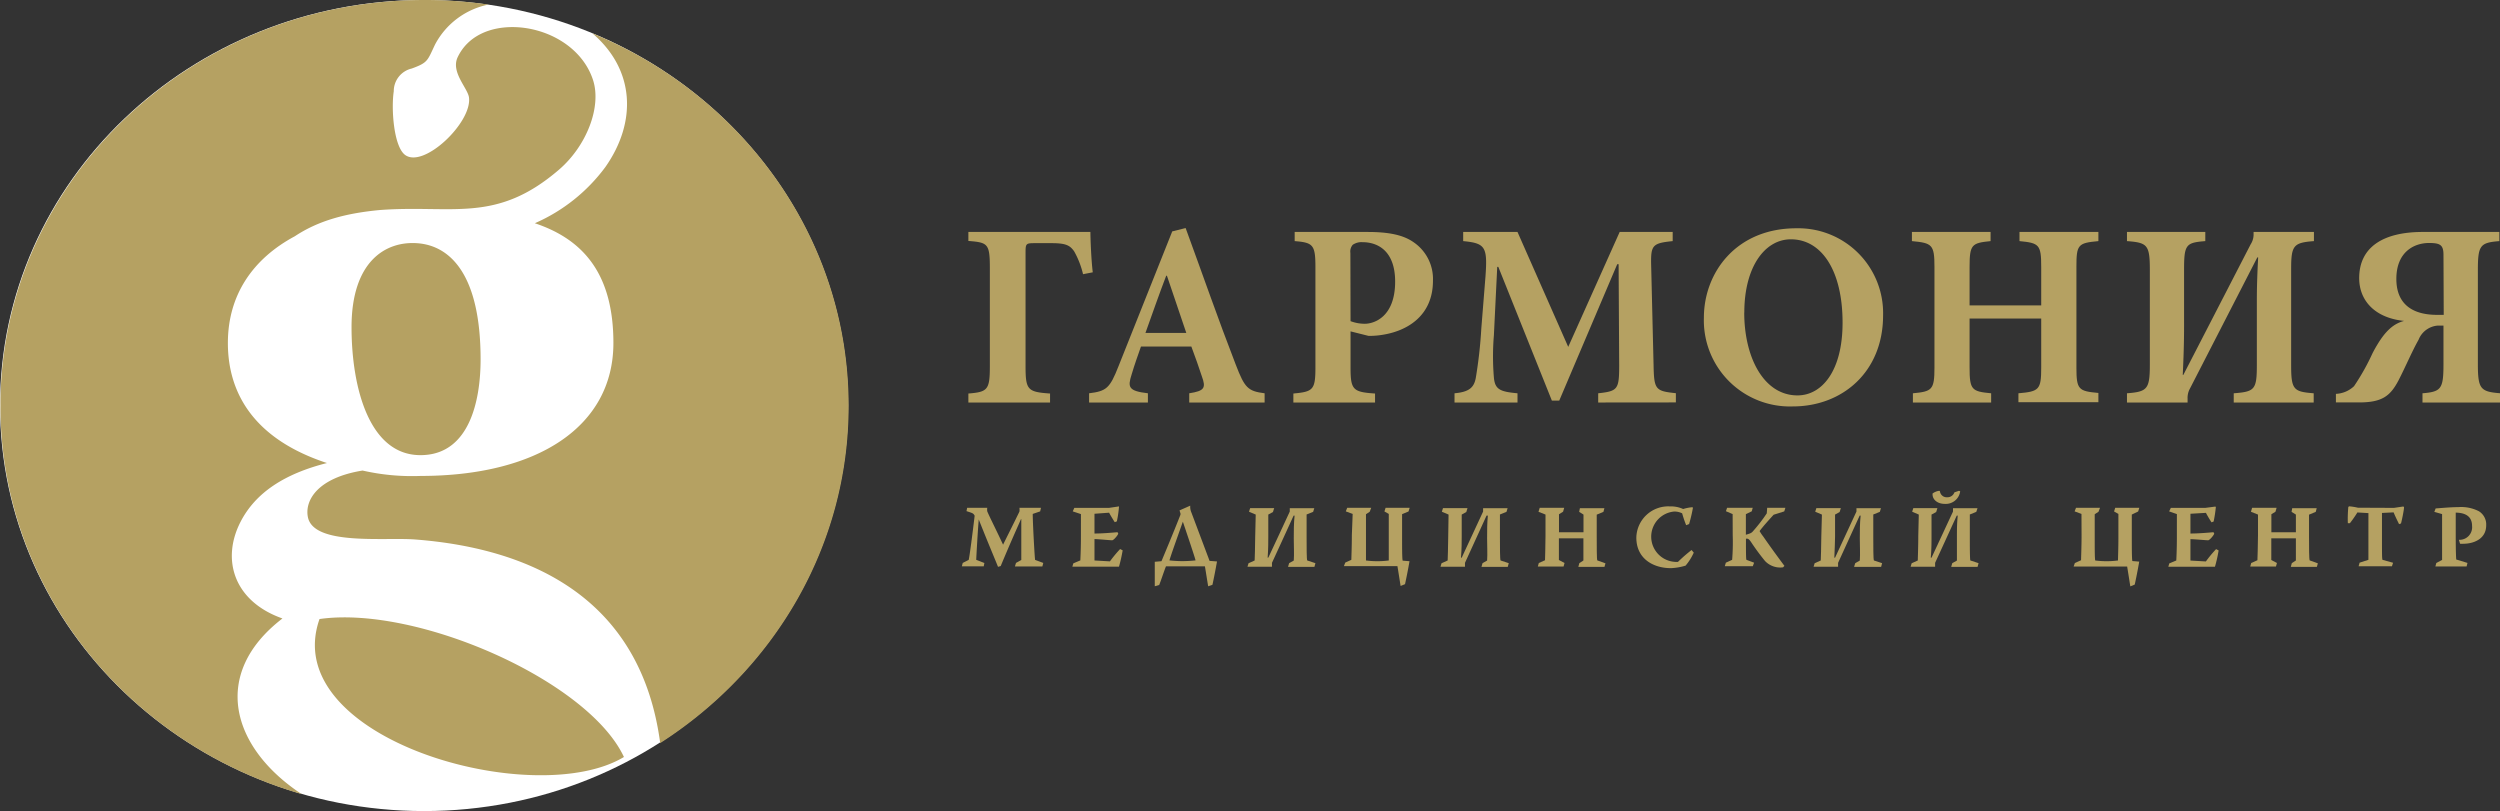 <?xml version="1.0" encoding="UTF-8"?> <svg xmlns="http://www.w3.org/2000/svg" viewBox="0 0 306.08 99.3"><rect x="0" y="0" width="306.08" height="99.3" fill="#333333" stroke="none"/><defs><style>.cls-1{fill:#fff;fill-rule:evenodd;}.cls-2{fill:#b5a162;}</style></defs><title>logo_gold</title><g id="Слой_2" data-name="Слой 2"><g id="Слой_1-2" data-name="Слой 1"><path class="cls-1" d="M51.92,0c28.67,0,51.92,22.23,51.92,49.65S80.59,99.3,51.92,99.3,0,77.07,0,49.65,23.24,0,51.92,0"></path><path class="cls-2" d="M76.39,92.68c-11,6.63-42.43-2.23-37.27-16.89C51,74.09,72,83.3,76.39,92.68M58.84,44c0,5.22-1.44,11.39-6.9,11.71-6.68.42-8.9-8.2-8.9-15.65,0-8.08,4.19-10.58,8.09-10.28S58.84,33.48,58.84,44ZM72.53,4.08C91,11.69,103.9,29.25,103.9,49.69c0,17.21-9.16,32.38-23.07,41.29-2.34-17.56-15.53-23.82-30-24.93-3.73-.29-12.48.79-13.14-2.77-.38-2,1.16-4.77,6.7-5.67a27.21,27.21,0,0,0,7.11.66c14.25,0,23.6-6,23.6-16.28,0-8.54-3.76-12.7-9.62-14.66a21.34,21.34,0,0,0,8.63-6.87C78,14.93,77.74,8.53,72.53,4.08ZM52,0a54.29,54.29,0,0,1,7.81.56,9.51,9.51,0,0,0-6.55,4.9c-.95,2-.86,2.2-2.85,2.93a2.84,2.84,0,0,0-2.2,2.78c-.33,2.19,0,6.7,1.35,7.77,2.25,1.78,8.25-3.92,7.86-7-.14-1.14-2.25-3.1-1.39-4.93,1.24-2.62,4-3.77,7-3.69,4,.11,8.25,2.44,9.57,6.46,1.08,3.29-.78,8.09-4.17,11-7.7,6.62-13,4.28-21.88,4.93C42.36,26.1,39,27,36.09,28.93,31,31.66,27.9,36.07,27.9,42c0,6.28,3.34,11.81,12.13,14.69C34.86,58,31.29,60.3,29.44,63.91c-2.37,4.63-.79,9.72,5.14,11.81-8.83,6.78-6.26,15.83,2.36,21.51C15.6,91.06.05,72.11.05,49.69.05,22.26,23.3,0,52,0Z"></path><path class="cls-2" d="M132.6,33.57a10.71,10.71,0,0,0-1.09-2.8c-.52-.73-1-1-2.77-1h-1.89c-1.25,0-1.29,0-1.29,1.19V44.81c0,2.92.23,3.18,3,3.37v1.1h-10v-1.1c2.37-.19,2.63-.45,2.63-3.37v-12c0-3-.26-3.12-2.63-3.31V28.4H133.5c0,.67.09,3.34.29,4.94Z"></path><path class="cls-2" d="M145.6,49.28V48.15c1.9-.29,2.06-.67,1.54-2.09-.32-1-.8-2.34-1.28-3.63h-6.17c-.35,1-.77,2.16-1.15,3.44-.49,1.54-.39,2,2,2.28v1.13h-7.2V48.15c2.12-.26,2.54-.61,3.6-3.31l6.58-16.51,1.64-.41c2.06,5.62,4,11.21,6.14,16.73,1.09,2.83,1.47,3.24,3.53,3.5v1.13Zm-2.73-15.52h-.09c-.9,2.35-1.71,4.69-2.54,7h5Z"></path><path class="cls-2" d="M167.44,28.4c2.54,0,4.34.35,5.62,1.25a5.44,5.44,0,0,1,2.38,4.72c0,4.31-3.18,6.27-6.59,6.68a9.07,9.07,0,0,1-1.31.07l-2.19-.55V45c0,2.73.29,3,3,3.18v1.1h-10v-1.1c2.41-.22,2.7-.45,2.7-3.18V32.7c0-2.73-.29-3-2.54-3.18V28.4Zm-2.09,10.92a5,5,0,0,0,1.74.32c1.15,0,3.72-.84,3.72-5.17,0-3.63-2-4.82-4-4.82a1.88,1.88,0,0,0-1.19.32,1.26,1.26,0,0,0-.29,1Z"></path><path class="cls-2" d="M195.67,49.28V48.15c2.41-.26,2.57-.48,2.57-3.44l-.07-12.36H198l-7.1,16.7H190l-6.56-16.38h-.13l-.41,8.38a31.13,31.13,0,0,0,0,5.17c.13,1.45.74,1.74,2.89,1.93v1.13h-7.71V48.15c1.8-.16,2.38-.71,2.6-1.86a55.82,55.82,0,0,0,.68-6.07l.51-6.36c.26-3.63,0-4.08-2.73-4.34V28.4h6.65L192,42.47,198.3,28.4h6.49v1.12c-2.57.26-2.7.52-2.63,3.18l.29,12c.06,3,.22,3.18,2.73,3.44v1.13Z"></path><path class="cls-2" d="M230.55,38.61c0,6.94-5,11.15-11.05,11.15A10.54,10.54,0,0,1,208.61,38.9c0-5.52,3.95-10.95,11.31-10.95A10.39,10.39,0,0,1,230.55,38.61Zm-17-.35c0,5.52,2.4,10.15,6.52,10.15,3,0,5.52-3,5.52-8.9,0-6.39-2.57-10.21-6.33-10.21C216.06,29.3,213.56,32.7,213.56,38.26Z"></path><path class="cls-2" d="M256.91,29.52c-2.5.23-2.69.42-2.69,3.15V45c0,2.69.25,2.89,2.69,3.11v1.13h-9.79V48.15c2.53-.22,2.79-.42,2.79-3.15V39h-8.77v6c0,2.73.26,2.93,2.64,3.15v1.13H234.2V48.15c2.35-.22,2.64-.42,2.64-3.15V32.67c0-2.73-.29-2.92-2.76-3.15V28.4h9.63v1.12c-2.31.23-2.57.42-2.57,3.15v4.72h8.77V32.67c0-2.73-.26-2.92-2.66-3.15V28.4h9.66Z"></path><path class="cls-2" d="M273.48,49.28V48.15c2.57-.19,2.83-.45,2.83-3.44V37.17c0-1.16,0-2.57.16-5.66h-.1l-8.25,16.06a2.38,2.38,0,0,0-.29,1.26v.45h-7.42V48.15c2.51-.19,2.8-.51,2.8-3.56V33.09c0-3.12-.29-3.38-2.8-3.57V28.4H270v1.12c-2.34.19-2.6.39-2.6,3.44v6.55c0,1.29,0,3-.16,6.39h.07l8.25-16a2.22,2.22,0,0,0,.35-1.09V28.4h7.39v1.12c-2.5.19-2.79.52-2.79,3.41V44.71c0,3,.29,3.25,2.76,3.44v1.13Z"></path><path class="cls-2" d="M306,29.52c-2.37.19-2.63.52-2.63,3.6v11.4c0,3.09.29,3.44,2.76,3.63v1.13h-9.54V48.15c2.31-.19,2.57-.54,2.57-3.63V39.86h-.67a2.75,2.75,0,0,0-2.38,1.74c-.8,1.41-1.61,3.34-2.47,5-1,1.89-2,2.67-4.82,2.67h-2.83V48.22a3.43,3.43,0,0,0,2.22-.94,28,28,0,0,0,2.28-4.07c1.32-2.51,2.41-3.54,3.85-3.92h0c-3.57-.36-5.5-2.48-5.5-5.24,0-3.76,2.89-5.65,7.78-5.65H306Zm-6.84,1.7c0-1.22-.38-1.47-1.77-1.47-1.83,0-4,1.09-4,4.4,0,2.86,1.7,4.4,5,4.4h.8Z"></path><path class="cls-2" d="M118.41,62.17l2.46,0a1.53,1.53,0,0,0,0,.43c.24.6,1,2.07,1.94,4.09h0c.27-.57,1-2,2-4.05a1.6,1.6,0,0,0,0-.47l2.64,0-.1.44-.91.31c0,1.09.23,5.26.29,5.63l1,.37-.11.43h-3.36l.13-.43.65-.36c0-1.67,0-3.34,0-5H125c-.54,1.24-1.27,2.83-2.48,5.74l-.33.1c-.53-1.33-1-2.38-2.36-5.8h0c-.14,1.69-.29,4.46-.31,4.94l1,.39-.08.41h-2.68l.11-.42.73-.37c.11-.42.51-3.55.73-5.41-.17-.3-.2-.3-1-.56Z"></path><path class="cls-2" d="M131.53,62.18h4.25L137,62l0,.06a13.77,13.77,0,0,1-.26,1.77l-.26.1c-.14-.21-.55-.88-.69-1.16L134,62.9v2.42c.94,0,2-.09,2.82-.16l.09.16c0,.15-.55.83-.75.83S134.41,66,134,66c0,.6,0,1.88,0,2.62l1.89.11a15.44,15.44,0,0,1,1.25-1.51l.31.16a18.69,18.69,0,0,1-.45,2c-.7,0-1.29,0-1.93,0h-3.78l.12-.41.86-.36c0-.15.07-1.14.07-3V62.94l-1-.33Z"></path><path class="cls-2" d="M145.72,61.91l0,.07a1.75,1.75,0,0,0,.15.78c.75,2,1.46,3.88,2.22,5.91l.91.07c-.19,1.09-.42,2.23-.56,2.86l-.52.18c-.13-.74-.27-1.69-.4-2.44h-4.77c-.29.74-.64,1.84-.83,2.28l-.54.16c0-1.21,0-2.3,0-3l.82-.07c.3-.72,1.41-3.36,2.31-5.65a.38.38,0,0,0,0-.26l-.1-.31Zm-.93,6.79a15.68,15.68,0,0,0,1.58-.09c0-.15-.94-2.93-1.55-4.74h0c-.53,1.5-1.54,4.31-1.64,4.74a14.76,14.76,0,0,0,1.62.09Z"></path><path class="cls-2" d="M153.74,63l-.82-.35.14-.44H156l-.15.48-.57.31v2.67c0,.72,0,1.55-.08,2.61h.08c.89-1.88,1.76-3.78,2.63-5.65v-.41h3l-.14.45-.8.32v2.69c0,1.24,0,2.84.08,2.94l1,.33-.12.45h-3.23l.13-.45.57-.32c.06-.86,0-1.74,0-2.71s0-1.79.1-2.79h-.12c-.88,1.91-1.75,3.85-2.65,5.78v.48h-3l.13-.43.75-.34c0-.23.07-1.68.07-3Z"></path><path class="cls-2" d="M165.61,62.92l-.84-.31.17-.44h2.94l-.18.48-.46.31v2.73c0,1.59,0,2.55,0,2.93a10.86,10.86,0,0,0,2.79,0c0-.38,0-1.34,0-2.94V62.92l-.53-.3.14-.45h2.95l-.14.45-.79.33v2.69c0,1.23,0,2.72.07,3l.84.07c-.19,1.1-.41,2.18-.55,2.81l-.54.22c-.12-.73-.26-1.67-.39-2.43h-6.55l.16-.43.75-.34c0-.24.06-1.68.06-3Z"></path><path class="cls-2" d="M177.35,63l-.82-.35.14-.44h3l-.15.48-.56.31v2.67c0,.72,0,1.55-.09,2.61h.09c.88-1.88,1.75-3.78,2.62-5.65v-.41h3l-.14.45-.8.32v2.69c0,1.24,0,2.84.08,2.94l1,.33-.12.45h-3.22l.13-.45.56-.32c.06-.86,0-1.74,0-2.71s0-1.79.09-2.79H182c-.88,1.91-1.75,3.85-2.64,5.78v.48h-3l.13-.43.75-.34c0-.23.07-1.68.07-3Z"></path><path class="cls-2" d="M188.51,62.17h3l-.14.48-.5.31v2.21h3V63l-.53-.33.09-.45h3l-.12.45-.82.34v2.68c0,1.22,0,2.78.07,2.92l1,.36-.12.43h-3.2l.12-.45.5-.33c0-.92,0-1.83,0-2.71-.18,0-.61,0-1.19,0h-1.81c0,.77,0,1.64,0,2.65l.69.37-.12.43h-3.15l.12-.43.76-.34c0-.23.06-1.69.06-3V63l-.86-.34Z"></path><path class="cls-2" d="M204.46,62a3.59,3.59,0,0,1,1.61.32,5.17,5.17,0,0,1,1.13-.22l.07.06a18.21,18.21,0,0,1-.47,2l-.36.14a13.68,13.68,0,0,1-.49-1.45,2.08,2.08,0,0,0-1-.22,3.09,3.09,0,0,0,.12,6.16,1.4,1.4,0,0,0,.37,0,18.91,18.91,0,0,1,1.66-1.45l.27.32a6.53,6.53,0,0,1-1,1.59,7.17,7.17,0,0,1-1.8.31c-2.13,0-4.23-1.13-4.23-3.74A3.91,3.91,0,0,1,204.45,62Z"></path><path class="cls-2" d="M212.13,62.94l-.82-.35.14-.42h3.14l-.12.43-.72.35v2.52c.57-.16.69-.22.88-.44a20.23,20.23,0,0,0,1.68-2.18l.05-.68h2.23l-.14.44-1.3.41c-.63.69-1.27,1.4-1.72,2v0a5.2,5.2,0,0,0,.45.67c1,1.45,2.15,3,2.59,3.59l-.17.18a2.57,2.57,0,0,1-2.2-.77,27.66,27.66,0,0,1-1.71-2.32c-.26-.38-.39-.46-.63-.41,0,1.51,0,2.48.06,2.58l.94.35-.16.43h-3.43l.13-.43.77-.35a26.43,26.43,0,0,0,.07-3Z"></path><path class="cls-2" d="M223.06,63l-.82-.35.14-.44h3l-.15.48-.56.31v2.67c0,.72-.05,1.55-.09,2.61h.09c.88-1.88,1.75-3.78,2.62-5.65v-.41h3l-.14.45-.8.32v2.69c0,1.24,0,2.84.08,2.94l1,.33-.12.45H227l.14-.45.56-.32c.06-.86,0-1.74,0-2.71s0-1.79.1-2.79h-.12c-.88,1.91-1.75,3.85-2.64,5.78v.48h-3l.13-.43.75-.34c0-.23.07-1.68.07-3Z"></path><path class="cls-2" d="M234.92,63l-.81-.35.14-.44h2.95l-.15.48-.57.31v2.67c0,.72,0,1.55-.09,2.61h.09c.88-1.88,1.76-3.78,2.63-5.65v-.41h3l-.15.45-.79.32v2.69c0,1.24,0,2.84.07,2.94l1,.33-.12.45h-3.23l.13-.45.57-.32c0-.86,0-1.74,0-2.71s0-1.79.1-2.79h-.12c-.88,1.91-1.76,3.85-2.65,5.78v.48h-3l.13-.43.75-.34c0-.23.06-1.68.06-3Zm4.92-2.91.15.06a1.78,1.78,0,0,1-1.9,1.54c-.92,0-1.48-.56-1.48-1.13a.52.52,0,0,1,0-.14,1.71,1.71,0,0,1,.82-.33l.08.05a.83.83,0,0,0,.89.74.89.89,0,0,0,.88-.6Z"></path><path class="cls-2" d="M254.84,62.92l-.84-.31.17-.44h2.94l-.18.48-.47.31v2.73c0,1.59,0,2.55.06,2.93a10.86,10.86,0,0,0,2.79,0c0-.38.05-1.34.05-2.94V62.92l-.53-.3.14-.45h2.95l-.14.45L261,63v2.69c0,1.23,0,2.72.07,3l.84.07c-.19,1.1-.41,2.18-.55,2.81l-.54.22c-.12-.73-.26-1.67-.39-2.43h-6.55l.15-.43.76-.34c0-.24.06-1.68.06-3Z"></path><path class="cls-2" d="M265.78,62.18H270l1.24-.16.05.06a15.93,15.93,0,0,1-.27,1.77l-.26.1c-.14-.21-.55-.88-.68-1.16l-1.9.11v2.42c.94,0,2.05-.09,2.82-.16l.09.16c0,.15-.55.83-.75.83s-1.71-.14-2.16-.14c0,.6,0,1.88,0,2.62l1.89.11a15.44,15.44,0,0,1,1.25-1.51l.31.16a16.5,16.5,0,0,1-.45,2c-.7,0-1.29,0-1.93,0h-3.78l.12-.41.86-.36c0-.15.07-1.14.07-3V62.94l-.95-.33Z"></path><path class="cls-2" d="M275.73,62.17h3l-.14.48-.5.31v2.21h3V63l-.53-.33.08-.45h3l-.12.45-.82.34v2.68c0,1.22,0,2.78.08,2.92l1,.36-.12.43h-3.19l.12-.45.5-.33c0-.92,0-1.83,0-2.71-.19,0-.61,0-1.2,0h-1.81c0,.77,0,1.64,0,2.65l.69.37-.12.43H275.5l.12-.43.76-.34c0-.23.07-1.69.07-3V63l-.86-.34Z"></path><path class="cls-2" d="M293.1,62.18l1.15-.17.08.08c0,.36-.28,1.68-.37,2l-.24.08c-.09-.2-.5-1-.66-1.44l-1.43.07v2.53c0,2.7,0,2.94.06,3.21l1.3.36-.14.43h-4.08l.12-.44,1.08-.35c0-.33,0-.78,0-2.85V62.82l-1.35-.08a14.06,14.06,0,0,1-.92,1.32l-.25,0a15.4,15.4,0,0,1,.06-2l.1-.07a7.18,7.18,0,0,1,1.07.17Z"></path><path class="cls-2" d="M298.2,62.25c1.15-.09,2-.16,2.77-.16a4.71,4.71,0,0,1,2.52.5,1.9,1.9,0,0,1,.9,1.72c0,1.81-1.76,2.26-2.73,2.26a2.26,2.26,0,0,1-.47,0l-.14-.48a1.54,1.54,0,0,0,1.61-1.7c0-1.26-.94-1.61-2-1.63v2.74c0,2.53.06,2.88.06,3l1.38.42-.11.43h-3.82l.11-.42.71-.38c0-.19,0-1.06,0-3.06V62.94l-.95-.27Z"></path></g></g></svg> 